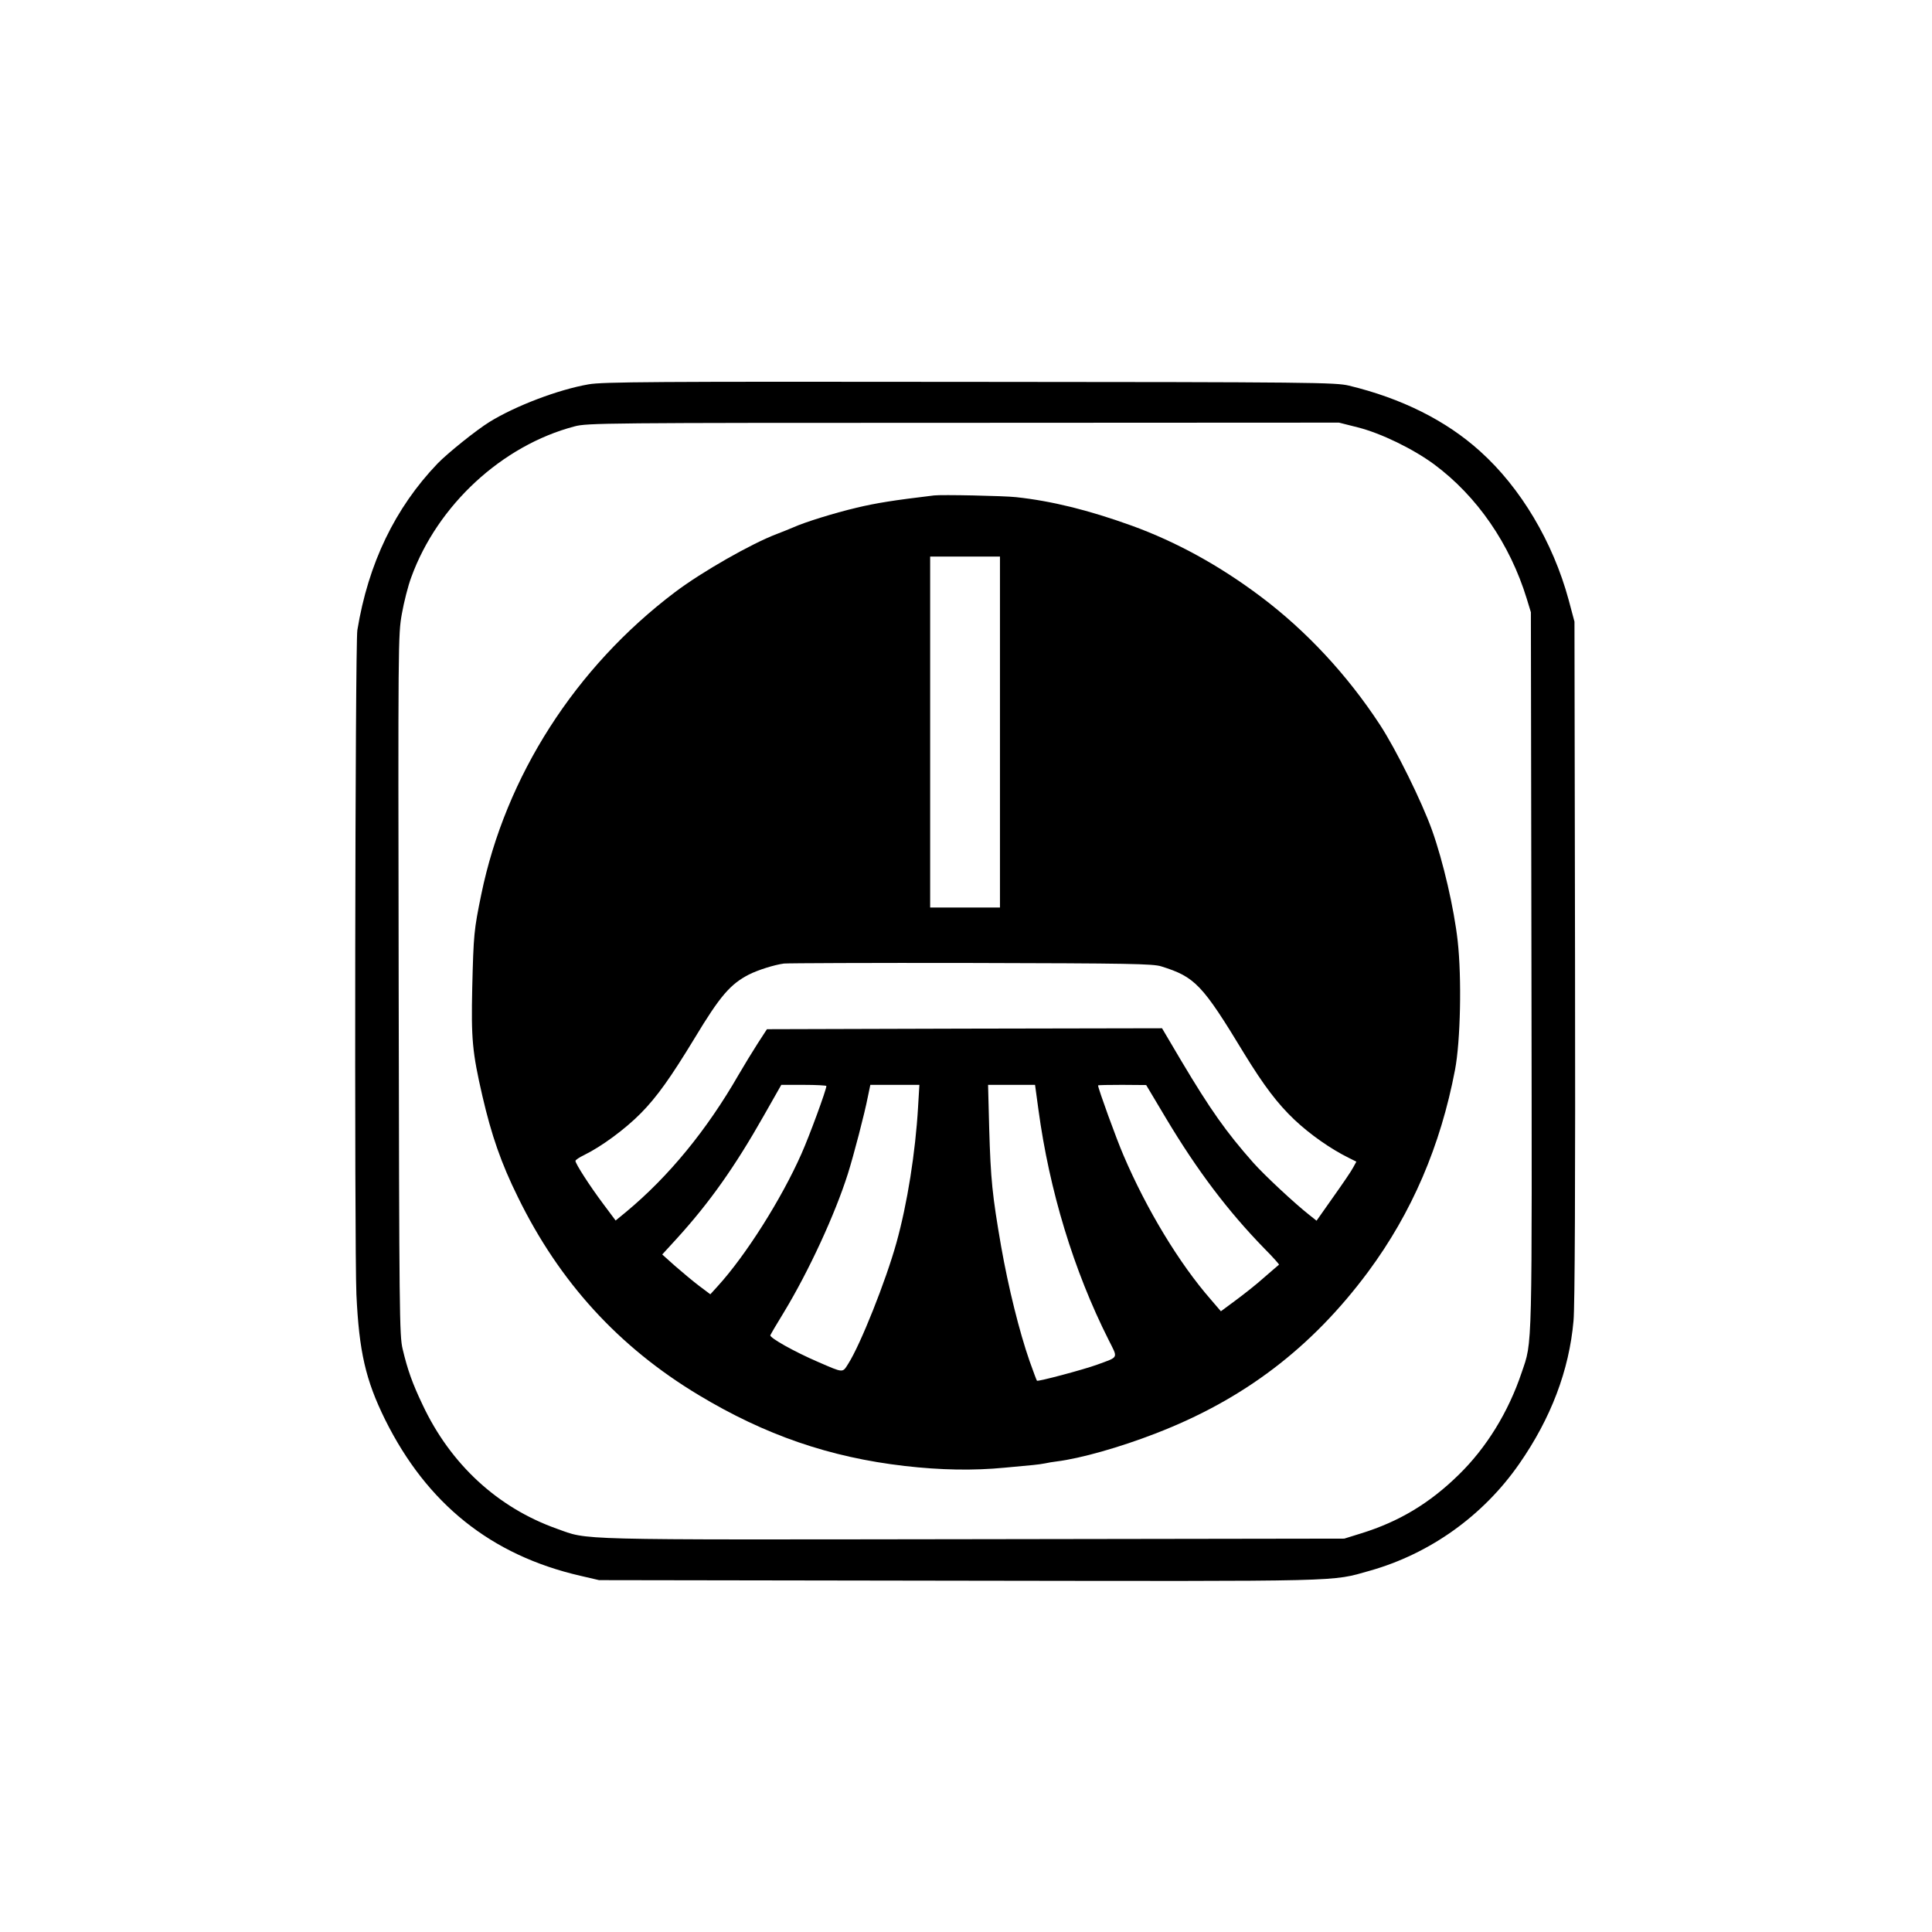 <?xml version="1.0" standalone="no"?>
<!DOCTYPE svg PUBLIC "-//W3C//DTD SVG 20010904//EN"
 "http://www.w3.org/TR/2001/REC-SVG-20010904/DTD/svg10.dtd">
<svg version="1.0" xmlns="http://www.w3.org/2000/svg"
 width="1024pt" height="1024pt" viewBox="0 0 1024 1024"
 preserveAspectRatio="xMidYMid meet">

<g transform="translate(0,1024) scale(0.1,-0.1)"
fill="#000000" stroke="none">
<path d="M3120 8203 c-162 -28 -389 -115 -525 -199 -70 -43 -224 -167 -276
-221 -225 -235 -367 -529 -425 -883 -12 -72 -16 -3264 -5 -3520 14 -304 49
-455 152 -664 222 -447 562 -719 1035 -828 l99 -23 1905 -3 c2080 -3 1971 -6
2181 53 318 90 600 291 791 566 168 241 265 496 288 759 7 76 10 720 8 1910
l-3 1795 -31 116 c-83 306 -254 594 -469 787 -180 163 -417 281 -695 348 -71
17 -181 19 -2010 20 -1684 2 -1946 0 -2020 -13z m4076 -228 c123 -31 292 -113
405 -196 228 -169 402 -422 491 -712 l22 -72 3 -1896 c3 -2060 6 -1963 -52
-2134 -70 -209 -187 -399 -334 -542 -154 -151 -316 -248 -516 -310 l-90 -28
-1970 -3 c-2155 -3 -2031 -6 -2205 56 -312 111 -562 341 -710 656 -54 113 -80
186 -106 296 -17 71 -18 182 -21 1929 -3 1826 -3 1856 17 1968 11 62 33 149
50 194 139 382 481 698 865 799 67 18 157 19 2061 19 l1991 1 99 -25z"/>
<path d="M4950 7614 c-217 -26 -304 -40 -410 -65 -121 -29 -273 -76 -335 -104
-16 -7 -56 -23 -87 -35 -133 -50 -397 -200 -541 -309 -528 -399 -897 -975
-1026 -1601 -39 -190 -41 -212 -48 -494 -6 -272 0 -342 54 -576 48 -207 99
-355 188 -535 220 -450 534 -794 958 -1049 352 -212 694 -330 1092 -376 190
-22 366 -25 530 -9 61 6 128 12 150 14 22 2 51 6 65 9 14 3 41 8 60 10 128 16
336 75 524 148 468 180 829 455 1128 858 231 312 383 666 460 1070 29 153 36
486 14 683 -19 171 -77 422 -136 587 -54 151 -191 429 -277 560 -173 264 -390
497 -631 678 -218 164 -447 290 -684 376 -230 83 -426 131 -613 151 -63 7
-396 14 -435 9z m350 -1254 l0 -930 -185 0 -185 0 0 930 0 930 185 0 185 0 0
-930z m855 -1242 c179 -56 217 -95 440 -463 103 -168 176 -265 267 -351 82
-77 190 -153 285 -200 l42 -21 -17 -31 c-9 -18 -57 -88 -106 -157 l-88 -125
-39 31 c-81 64 -236 209 -296 276 -144 163 -227 280 -383 542 l-101 171 -1047
-2 -1047 -3 -50 -77 c-27 -42 -72 -116 -100 -164 -169 -294 -370 -539 -596
-727 l-56 -46 -65 87 c-72 96 -148 214 -148 229 0 5 21 19 46 31 92 45 217
137 300 221 86 87 159 190 286 399 135 224 189 286 288 337 48 24 133 51 185
58 17 2 462 4 990 3 840 -2 966 -4 1010 -18z m-1775 -634 c0 -20 -90 -265
-132 -359 -106 -240 -296 -540 -444 -702 l-39 -43 -60 45 c-33 25 -90 73 -128
106 l-67 60 75 82 c176 193 310 383 464 655 l92 162 120 0 c65 0 119 -3 119
-6z m486 -111 c-14 -241 -57 -513 -115 -721 -56 -201 -190 -538 -255 -640 -31
-49 -23 -50 -159 9 -128 55 -259 129 -254 142 3 7 35 62 72 122 132 218 271
519 339 734 30 95 89 320 106 409 l13 62 130 0 130 0 -7 -117z m638 -15 c58
-428 186 -851 372 -1220 50 -100 56 -88 -61 -131 -71 -26 -315 -91 -319 -85
-2 2 -19 48 -39 104 -54 155 -112 388 -151 609 -47 272 -55 353 -63 623 l-6
232 124 0 125 0 18 -132z m676 -45 c165 -276 328 -492 522 -691 45 -45 79 -84
77 -85 -2 -2 -38 -32 -79 -68 -41 -37 -110 -91 -152 -122 l-77 -57 -54 63
c-166 190 -339 475 -462 763 -37 85 -135 355 -135 371 0 2 57 3 128 3 l127 -1
105 -176z"/>
</g>
</svg>
